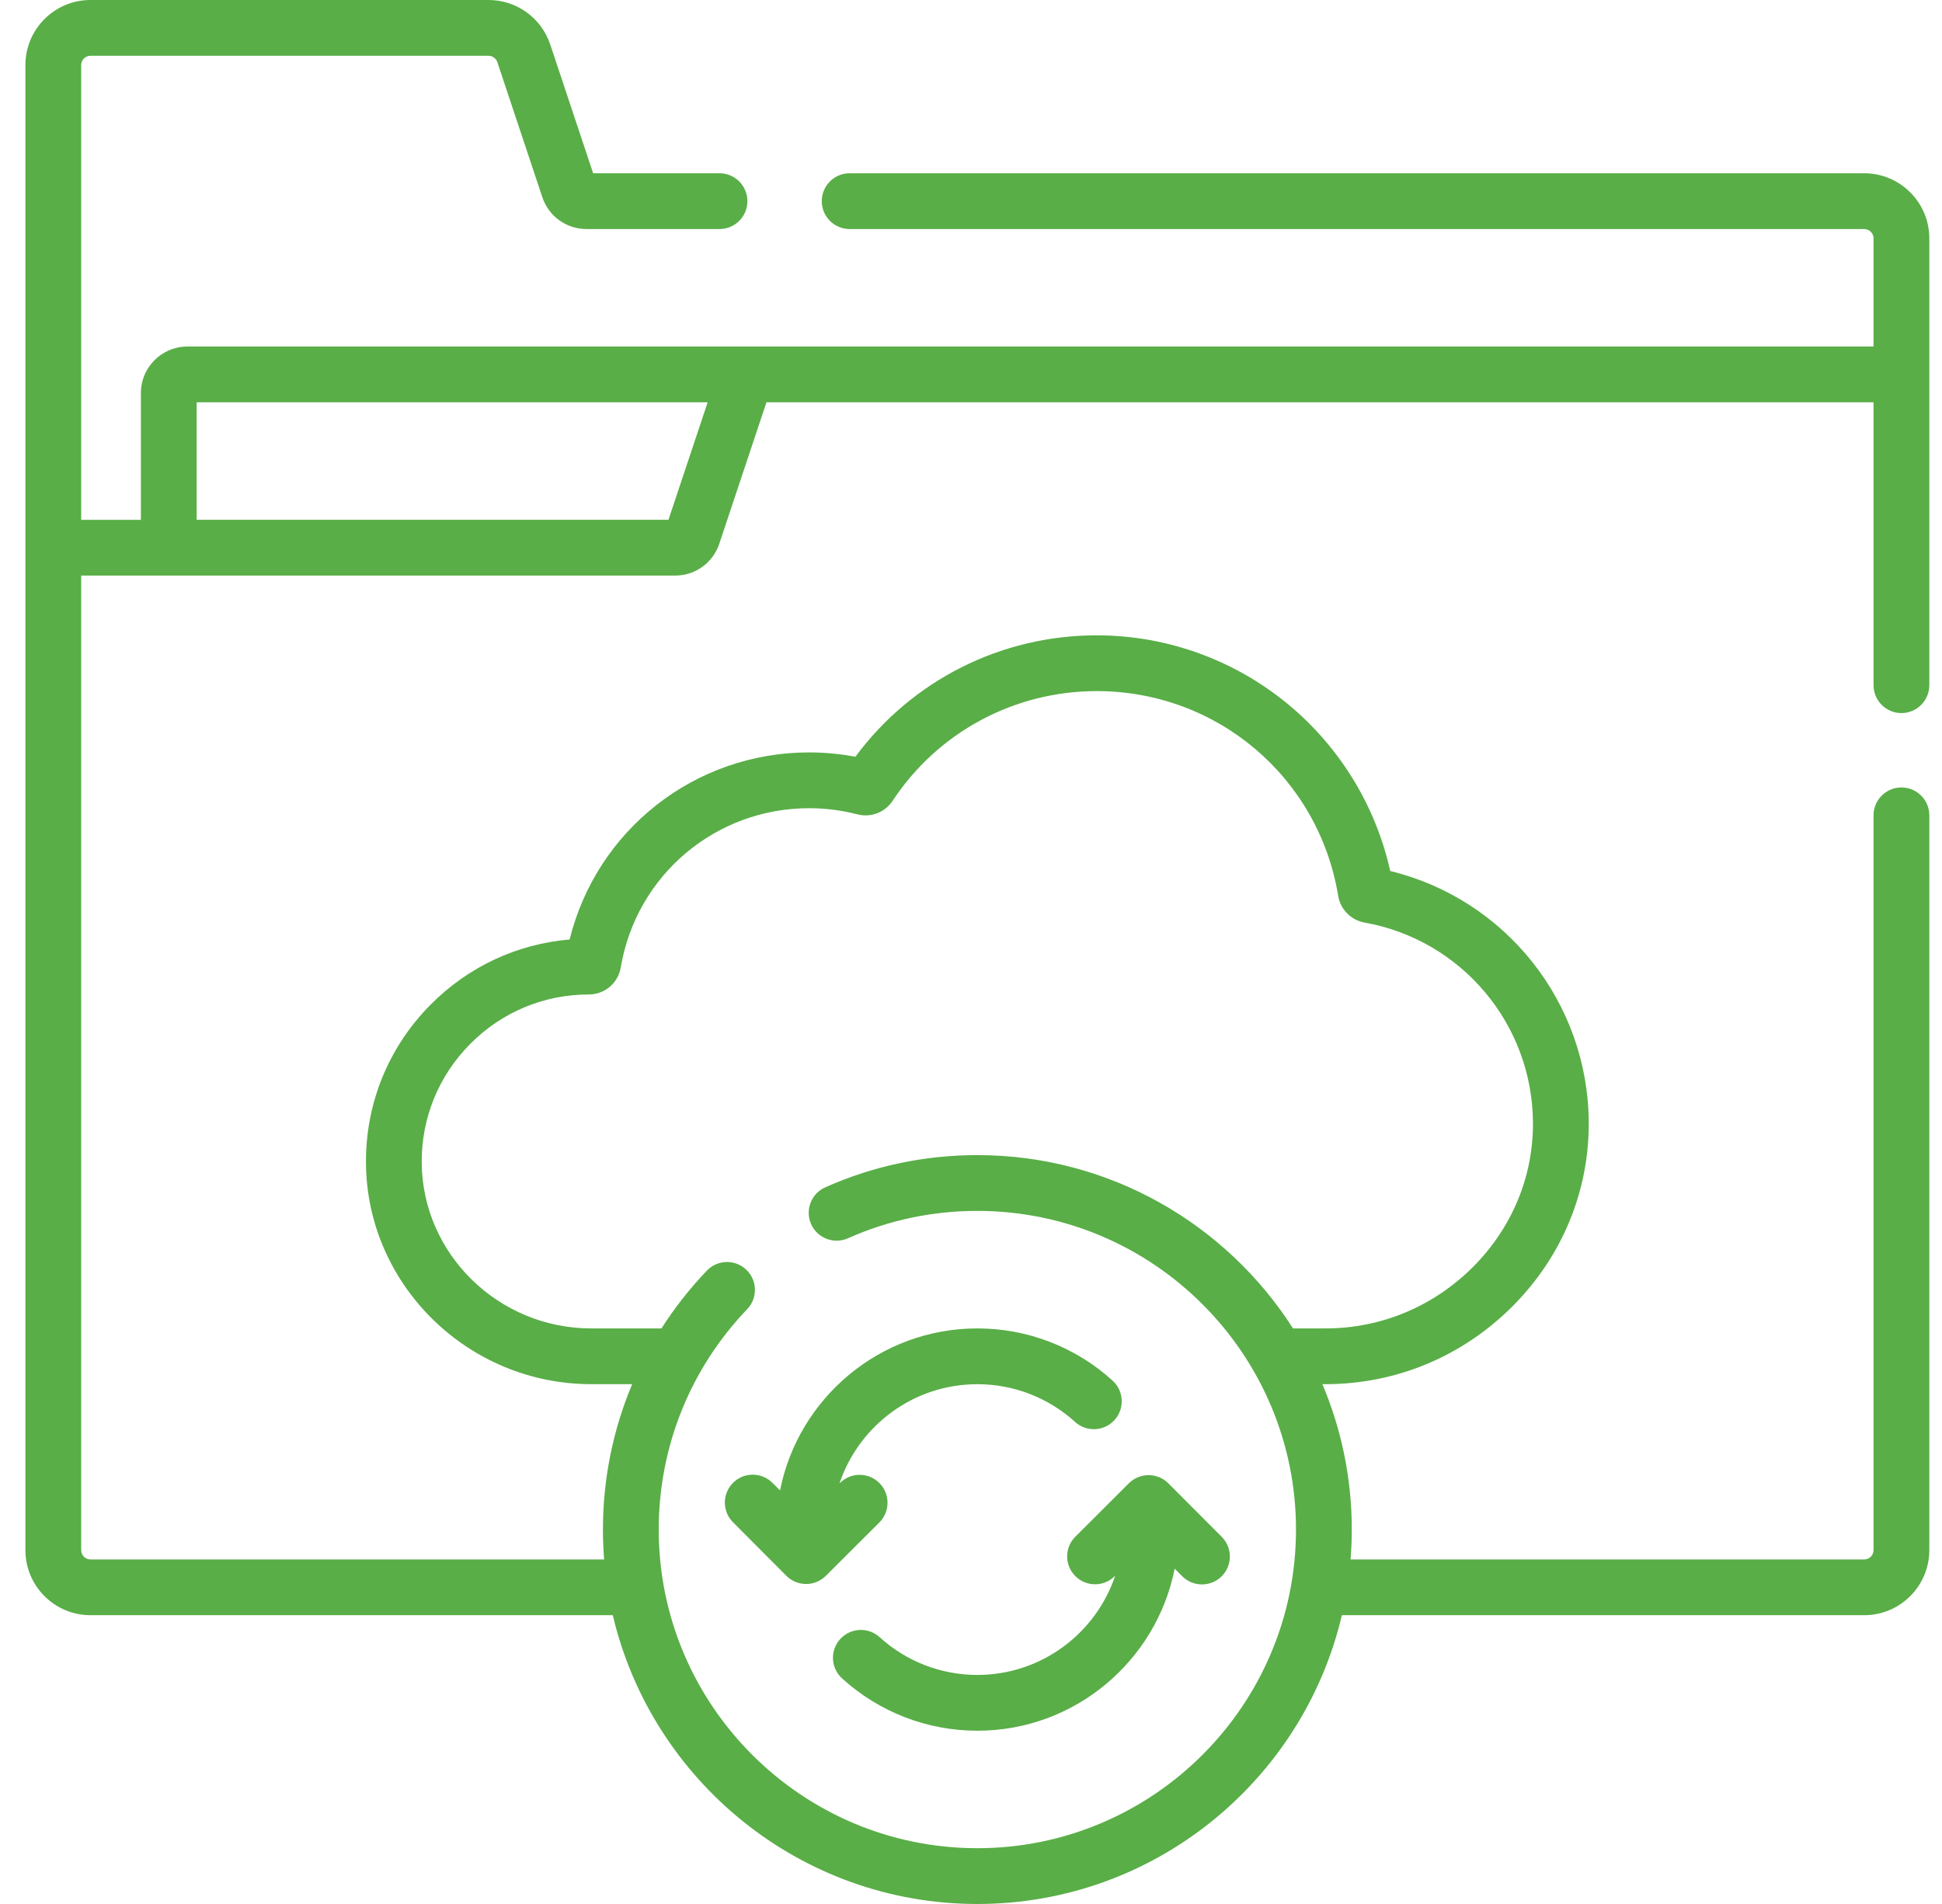 <svg xmlns="http://www.w3.org/2000/svg" width="51" height="50" viewBox="0 0 51 50" fill="none"><path d="M48.958 4.55H22.313C21.909 4.55 21.581 4.878 21.581 5.283C21.581 5.687 21.909 6.015 22.313 6.015H48.958C49.092 6.015 49.202 6.125 49.202 6.259V9.1H4.921C4.248 9.1 3.7 9.648 3.7 10.321V13.651H2.132V1.709C2.132 1.574 2.241 1.465 2.376 1.465H12.829C12.934 1.465 13.027 1.532 13.061 1.632L14.243 5.18C14.41 5.679 14.875 6.015 15.402 6.015H18.895C19.3 6.015 19.628 5.687 19.628 5.283C19.628 4.878 19.3 4.55 18.895 4.55H15.577L14.45 1.168C14.217 0.47 13.566 0 12.829 0H2.376C1.433 0 0.667 0.767 0.667 1.709V40.707C0.667 41.65 1.433 42.416 2.376 42.416H16.093C17.113 46.758 21.018 50 25.667 50C30.315 50 34.22 46.758 35.24 42.416H48.958C49.9 42.416 50.667 41.65 50.667 40.707V21.411C50.667 21.007 50.339 20.679 49.934 20.679C49.53 20.679 49.202 21.007 49.202 21.411V40.707C49.202 40.842 49.092 40.952 48.958 40.952H35.468C35.489 40.693 35.5 40.431 35.5 40.167C35.5 38.814 35.225 37.524 34.728 36.349H34.813C36.667 36.349 38.415 35.619 39.733 34.292C41.028 32.989 41.734 31.277 41.723 29.47C41.703 26.318 39.535 23.609 36.509 22.873C36.141 21.212 35.237 19.701 33.932 18.583C32.503 17.358 30.681 16.684 28.802 16.684C26.285 16.684 23.947 17.868 22.464 19.873C22.065 19.798 21.659 19.759 21.25 19.759C18.242 19.759 15.671 21.797 14.959 24.672C13.577 24.789 12.295 25.387 11.305 26.386C10.197 27.505 9.596 28.986 9.611 30.558C9.642 33.751 12.295 36.349 15.525 36.349H16.602C16.099 37.544 15.834 38.838 15.834 40.167C15.834 40.431 15.845 40.693 15.865 40.952H2.376C2.241 40.952 2.132 40.842 2.132 40.707V15.115H17.731C18.257 15.115 18.723 14.78 18.889 14.281L20.128 10.565H49.202V17.993C49.202 18.398 49.53 18.726 49.934 18.726C50.339 18.726 50.667 18.398 50.667 17.993V6.259C50.667 5.317 49.9 4.55 48.958 4.55ZM15.525 34.885C13.095 34.885 11.099 32.937 11.075 30.544C11.064 29.366 11.515 28.256 12.346 27.417C13.177 26.578 14.283 26.116 15.461 26.116C15.879 26.116 16.233 25.817 16.302 25.405C16.71 22.983 18.792 21.224 21.25 21.224C21.679 21.224 22.105 21.279 22.515 21.385C22.869 21.477 23.242 21.334 23.442 21.029C24.632 19.226 26.636 18.149 28.802 18.149C31.963 18.149 34.63 20.41 35.143 23.527C35.202 23.882 35.48 24.164 35.835 24.227C38.382 24.682 40.242 26.891 40.258 29.48C40.267 30.893 39.712 32.235 38.694 33.26C37.653 34.307 36.274 34.885 34.813 34.885H33.957C32.209 32.151 29.146 30.334 25.667 30.334C24.277 30.334 22.933 30.619 21.673 31.18C21.303 31.344 21.137 31.777 21.301 32.147C21.466 32.516 21.899 32.682 22.268 32.518C23.34 32.041 24.483 31.799 25.667 31.799C30.281 31.799 34.035 35.553 34.035 40.167C34.035 44.781 30.281 48.535 25.667 48.535C21.053 48.535 17.299 44.781 17.299 40.167C17.299 38 18.124 35.945 19.622 34.38C19.902 34.088 19.892 33.624 19.6 33.345C19.308 33.065 18.844 33.075 18.564 33.367C18.114 33.838 17.715 34.346 17.371 34.885H15.525V34.885ZM17.555 13.65H5.165V10.565H18.584L17.555 13.65Z" fill="#59AE47"></path><path d="M19.251 38.94C18.964 39.226 18.964 39.69 19.25 39.976L20.651 41.382C20.789 41.519 20.975 41.596 21.169 41.597H21.17C21.364 41.597 21.55 41.52 21.687 41.383L23.093 39.981C23.379 39.695 23.38 39.231 23.094 38.945C22.808 38.659 22.345 38.658 22.058 38.944L22.046 38.956C22.554 37.443 23.985 36.35 25.667 36.35C26.618 36.35 27.53 36.702 28.233 37.341C28.533 37.613 28.996 37.591 29.268 37.292C29.54 36.992 29.518 36.529 29.219 36.257C28.245 35.372 26.983 34.885 25.667 34.885C23.106 34.885 20.964 36.717 20.485 39.14L20.287 38.942C20.001 38.655 19.537 38.654 19.251 38.94Z" fill="#59AE47"></path><path d="M28.239 41.389C28.525 41.676 28.989 41.676 29.275 41.391L29.287 41.379C28.78 42.892 27.349 43.985 25.667 43.985C24.715 43.985 23.804 43.633 23.1 42.993C22.801 42.721 22.338 42.744 22.065 43.043C21.793 43.342 21.816 43.806 22.115 44.077C23.089 44.962 24.35 45.45 25.667 45.45C28.228 45.45 30.369 43.617 30.849 41.195L31.047 41.393C31.19 41.536 31.378 41.608 31.565 41.608C31.753 41.608 31.94 41.537 32.083 41.394C32.369 41.109 32.37 40.645 32.084 40.358L30.682 38.953C30.545 38.815 30.358 38.738 30.164 38.738H30.163C29.97 38.738 29.783 38.815 29.646 38.952L28.241 40.354C27.954 40.639 27.954 41.103 28.239 41.389Z" fill="#59AE47"></path></svg>